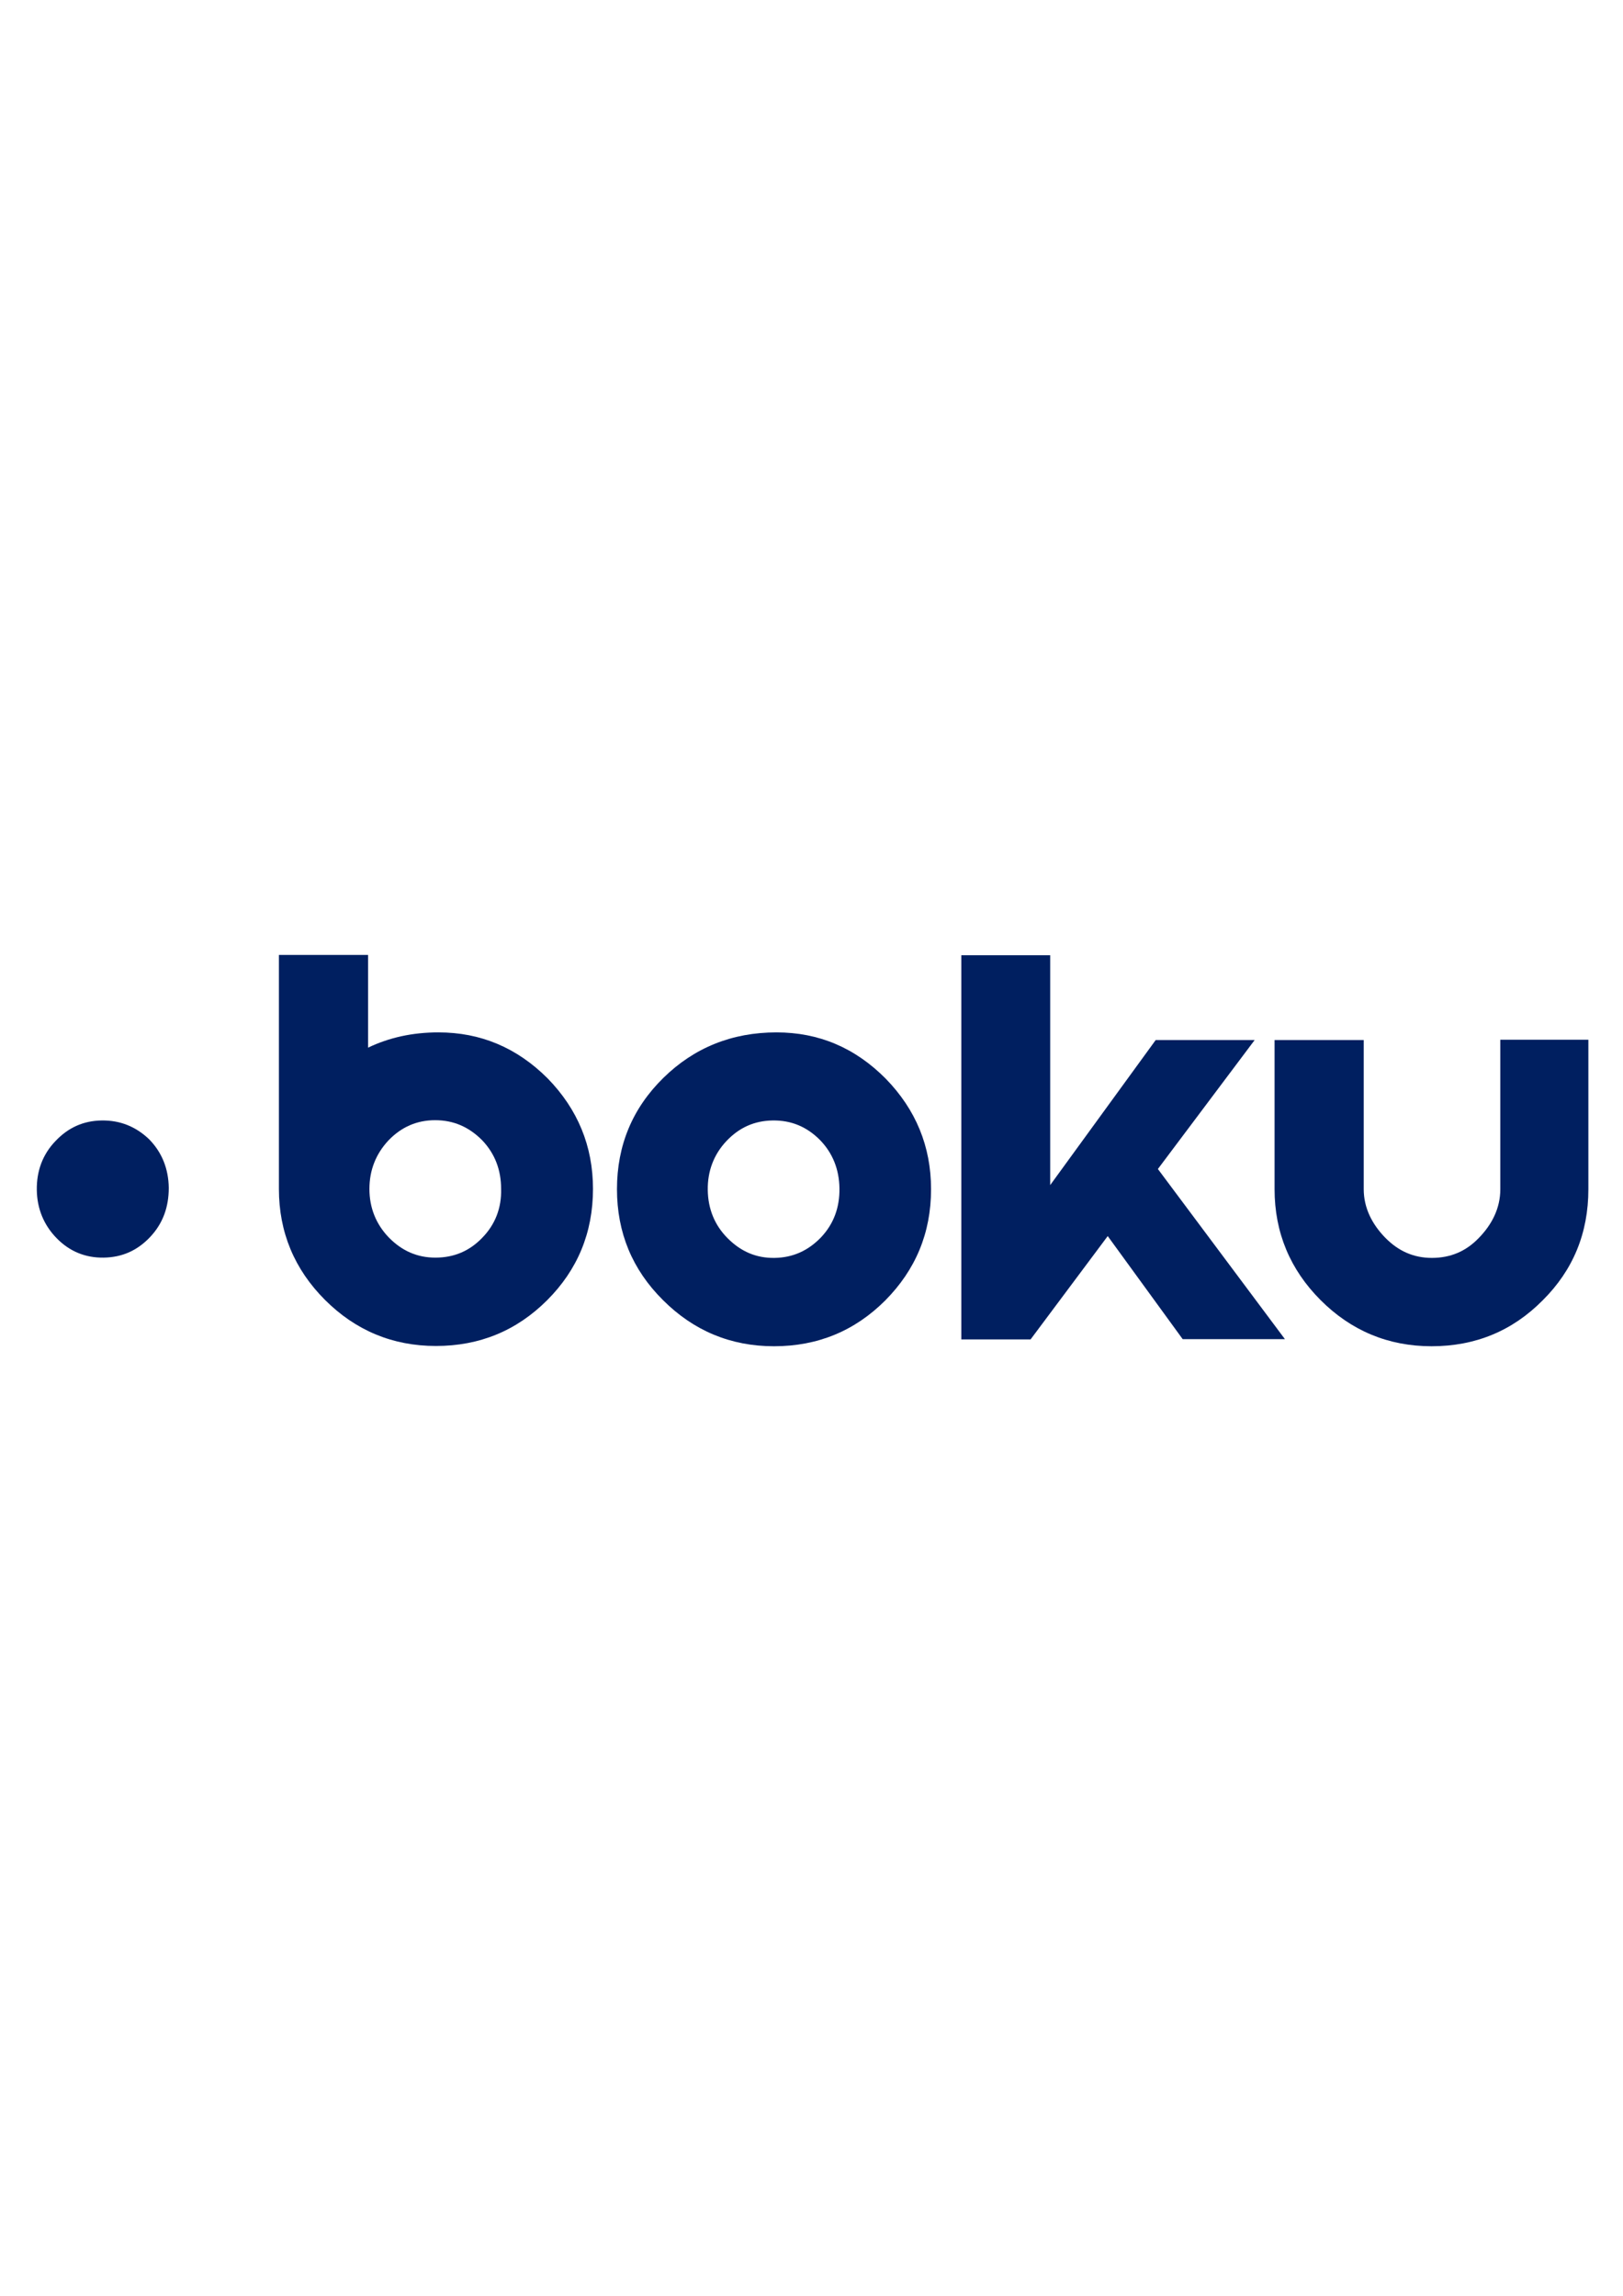 <?xml version="1.0" encoding="utf-8"?>
<!-- Generator: Adobe Illustrator 17.1.0, SVG Export Plug-In . SVG Version: 6.00 Build 0)  -->
<!DOCTYPE svg PUBLIC "-//W3C//DTD SVG 1.1//EN" "http://www.w3.org/Graphics/SVG/1.1/DTD/svg11.dtd">
<svg version="1.1" id="Layer_1" xmlns="http://www.w3.org/2000/svg" xmlns:xlink="http://www.w3.org/1999/xlink" x="0px" y="0px"
	 viewBox="0 0 595.3 841.9" enable-background="new 0 0 595.3 841.9" xml:space="preserve">
<g id="Layer_1_1_" display="none">
	<g display="inline">
		<path fill="#0C0407" d="M219.1,735.8l1.5-0.1c0.1,0.5,0.3,1.1,0.5,1.5c0.3,0.4,0.6,0.6,1.2,0.9c0.5,0.3,1.1,0.4,1.8,0.4
			c0.6,0,1.1-0.1,1.6-0.3c0.5-0.2,0.8-0.5,1-0.7c0.2-0.3,0.4-0.6,0.4-1c0-0.4-0.1-0.7-0.4-1c-0.3-0.3-0.5-0.5-1.1-0.7
			c-0.3-0.1-1-0.3-2.1-0.5c-1.1-0.3-1.8-0.5-2.3-0.7c-0.5-0.3-1-0.6-1.3-1.1c-0.3-0.5-0.5-0.9-0.5-1.5c0-0.6,0.2-1.2,0.5-1.6
			c0.4-0.5,0.8-0.9,1.5-1.2c0.6-0.3,1.4-0.4,2.2-0.4c0.9,0,1.6,0.2,2.3,0.5c0.6,0.3,1.2,0.7,1.6,1.3c0.4,0.5,0.5,1.2,0.5,1.8
			l-1.5,0.1c-0.1-0.7-0.4-1.3-0.8-1.6c-0.5-0.4-1.2-0.5-2-0.5c-0.9,0-1.6,0.2-2.1,0.5c-0.5,0.4-0.6,0.7-0.6,1.3c0,0.5,0.2,0.7,0.5,1
			c0.3,0.3,1.1,0.5,2.4,0.8c1.3,0.3,2.1,0.5,2.6,0.7c0.7,0.3,1.2,0.7,1.6,1.2c0.4,0.5,0.5,1,0.5,1.6c0,0.6-0.2,1.2-0.5,1.7
			c-0.4,0.5-0.9,1-1.6,1.3c-0.6,0.3-1.5,0.5-2.3,0.5c-1.1,0-1.9-0.2-2.6-0.5c-0.7-0.3-1.3-0.8-1.7-1.4
			C219.4,737.4,219.1,736.7,219.1,735.8z"/>
		<path fill="#0C0407" d="M236.3,736.9l1.5,0.2c-0.3,0.9-0.6,1.6-1.3,2c-0.6,0.5-1.5,0.7-2.5,0.7c-1.3,0-2.2-0.4-2.9-1.2
			c-0.7-0.7-1.1-1.8-1.1-3.2c0-1.5,0.4-2.6,1.1-3.4c0.7-0.8,1.7-1.2,2.8-1.2s2.1,0.4,2.8,1.2c0.7,0.8,1.1,1.8,1.1,3.3
			c0,0.1,0,0.2,0,0.4h-6.4c0.1,0.9,0.3,1.6,0.8,2.2c0.5,0.5,1.1,0.7,1.8,0.7c0.5,0,1-0.2,1.4-0.5
			C235.8,737.9,236.1,737.5,236.3,736.9z M231.5,734.6h4.7c-0.1-0.7-0.3-1.3-0.5-1.6c-0.5-0.5-1.1-0.8-1.8-0.8
			c-0.6,0-1.2,0.2-1.6,0.6C231.8,733.2,231.5,733.8,231.5,734.6z"/>
		<path fill="#0C0407" d="M245.4,736.9l1.5,0.2c-0.3,0.9-0.6,1.6-1.3,2c-0.6,0.5-1.5,0.7-2.5,0.7c-1.3,0-2.2-0.4-2.9-1.2
			c-0.7-0.7-1.1-1.8-1.1-3.2c0-1.5,0.4-2.6,1.1-3.4c0.7-0.8,1.7-1.2,2.8-1.2c1.1,0,2.1,0.4,2.8,1.2c0.7,0.8,1.1,1.8,1.1,3.3
			c0,0.1,0,0.2,0,0.4h-6.4c0.1,0.9,0.3,1.6,0.8,2.2c0.5,0.5,1.1,0.7,1.8,0.7c0.5,0,1-0.2,1.4-0.5C245,737.9,245.2,737.5,245.4,736.9
			z M240.7,734.6h4.7c-0.1-0.7-0.3-1.3-0.5-1.6c-0.5-0.5-1.1-0.8-1.8-0.8c-0.6,0-1.2,0.2-1.6,0.6
			C240.9,733.2,240.8,733.8,240.7,734.6z"/>
		<path fill="#0C0407" d="M248.7,739.7v-11.8h1.5v6.7l3.4-3.5h1.8l-3.3,3.2l3.6,5.4h-1.8l-2.8-4.4l-1,1v3.4H248.7z"/>
		<path fill="#0C0407" d="M260.5,739.7l-4.6-11.8h1.6l3,8.6c0.3,0.7,0.5,1.4,0.6,1.9c0.2-0.6,0.4-1.3,0.6-1.9l3.2-8.6h1.6l-4.6,11.8
			H260.5z"/>
		<path fill="#0C0407" d="M272.8,736.9l1.5,0.2c-0.3,0.9-0.6,1.6-1.3,2c-0.6,0.5-1.5,0.7-2.5,0.7c-1.3,0-2.2-0.4-2.9-1.2
			c-0.7-0.7-1.1-1.8-1.1-3.2c0-1.5,0.4-2.6,1.1-3.4c0.7-0.8,1.7-1.2,2.8-1.2c1.1,0,2.1,0.4,2.8,1.2c0.7,0.8,1.1,1.8,1.1,3.3
			c0,0.1,0,0.2,0,0.4H268c0.1,0.9,0.3,1.6,0.8,2.2c0.5,0.5,1.1,0.7,1.8,0.7c0.5,0,1-0.2,1.4-0.5
			C272.3,737.9,272.6,737.5,272.8,736.9z M268.1,734.6h4.7c-0.1-0.7-0.3-1.3-0.5-1.6c-0.5-0.5-1.1-0.8-1.8-0.8
			c-0.6,0-1.2,0.2-1.6,0.6C268.3,733.2,268.1,733.8,268.1,734.6z"/>
		<path fill="#0C0407" d="M281.7,736.6l1.5,0.2c-0.2,1-0.5,1.7-1.2,2.3c-0.6,0.5-1.5,0.8-2.4,0.8c-1.2,0-2.1-0.4-2.8-1.2
			c-0.7-0.7-1.1-1.8-1.1-3.3c0-0.9,0.2-1.7,0.5-2.4c0.3-0.6,0.7-1.2,1.4-1.6c0.6-0.4,1.3-0.5,2-0.5c0.9,0,1.6,0.3,2.3,0.7
			c0.6,0.5,1,1.1,1.1,2l-1.4,0.2c-0.1-0.5-0.4-1-0.7-1.3c-0.4-0.3-0.7-0.5-1.2-0.5c-0.7,0-1.3,0.3-1.7,0.8c-0.5,0.5-0.6,1.4-0.6,2.5
			c0,1.2,0.2,2,0.6,2.5c0.5,0.5,1,0.8,1.7,0.8c0.5,0,1-0.2,1.5-0.5S281.6,737.2,281.7,736.6z"/>
		<path fill="#0C0407" d="M287.5,738.4l0.2,1.3c-0.4,0.1-0.7,0.1-1.1,0.1c-0.5,0-0.9-0.1-1.2-0.3c-0.3-0.2-0.5-0.4-0.6-0.6
			c-0.2-0.3-0.2-0.8-0.2-1.7v-4.8h-1.1v-1.1h1.1v-2.1l1.5-0.8v3h1.5v1.1H286v5c0,0.5,0,0.6,0.1,0.8s0.1,0.2,0.3,0.3
			c0.1,0.1,0.3,0.1,0.5,0.1C287,738.4,287.2,738.4,287.5,738.4z"/>
		<path fill="#0C0407" d="M288.4,735.4c0-1.6,0.5-2.7,1.3-3.5c0.7-0.6,1.6-0.9,2.6-0.9c1.2,0,2.1,0.4,2.8,1.2
			c0.7,0.8,1.1,1.8,1.1,3.2c0,1.1-0.2,1.9-0.5,2.6c-0.4,0.6-0.8,1.1-1.5,1.5c-0.6,0.4-1.3,0.5-2.1,0.5c-1.2,0-2.2-0.4-2.9-1.2
			C288.8,737.9,288.4,736.8,288.4,735.4z M289.9,735.4c0,1.1,0.3,1.9,0.7,2.5c0.5,0.5,1.1,0.8,1.8,0.8c0.7,0,1.3-0.3,1.8-0.8
			c0.5-0.5,0.7-1.4,0.7-2.5c0-1.1-0.3-1.8-0.7-2.4c-0.5-0.5-1.1-0.8-1.8-0.8c-0.7,0-1.3,0.3-1.8,0.8
			C290.1,733.6,289.9,734.3,289.9,735.4z"/>
		<path fill="#0C0407" d="M298,739.7v-8.5h1.3v1.3c0.4-0.6,0.6-1,0.9-1.2c0.3-0.2,0.5-0.3,0.9-0.3c0.5,0,1,0.2,1.5,0.5l-0.5,1.4
			c-0.4-0.2-0.7-0.3-1.1-0.3c-0.3,0-0.6,0.1-0.8,0.3s-0.5,0.5-0.5,0.8c-0.2,0.5-0.3,1.1-0.3,1.6v4.5L298,739.7L298,739.7z"/>
		<path fill="#0C0407" d="M303.7,739.7v-11.8h1.6v10.4h5.8v1.4H303.7z"/>
		<path fill="#0C0407" d="M312.2,735.4c0-1.6,0.5-2.7,1.3-3.5c0.7-0.6,1.6-0.9,2.6-0.9c1.2,0,2.1,0.4,2.8,1.2
			c0.7,0.8,1.1,1.8,1.1,3.2c0,1.1-0.2,1.9-0.5,2.6c-0.4,0.6-0.8,1.1-1.5,1.5c-0.6,0.4-1.3,0.5-2.1,0.5c-1.2,0-2.2-0.4-2.9-1.2
			C312.5,737.9,312.2,736.8,312.2,735.4z M313.6,735.4c0,1.1,0.3,1.9,0.7,2.5c0.5,0.5,1.1,0.8,1.8,0.8c0.7,0,1.3-0.3,1.8-0.8
			c0.5-0.5,0.7-1.4,0.7-2.5c0-1.1-0.3-1.8-0.7-2.4c-0.5-0.5-1.1-0.8-1.8-0.8c-0.7,0-1.3,0.3-1.8,0.8
			C313.8,733.6,313.6,734.3,313.6,735.4z"/>
		<path fill="#0C0407" d="M321.6,740.3l1.4,0.2c0.1,0.5,0.2,0.7,0.5,0.9c0.4,0.3,0.8,0.4,1.5,0.4c0.6,0,1.2-0.1,1.6-0.4
			c0.4-0.3,0.6-0.6,0.7-1.1c0.1-0.3,0.1-0.9,0.1-1.8c-0.6,0.7-1.5,1.1-2.4,1.1c-1.2,0-2.1-0.5-2.7-1.3c-0.6-0.8-1-1.8-1-3
			c0-0.8,0.2-1.6,0.5-2.3s0.7-1.2,1.3-1.6c0.5-0.4,1.2-0.5,2-0.5c1,0,1.8,0.4,2.5,1.2v-1h1.4v7.4c0,1.4-0.1,2.3-0.4,2.8
			c-0.3,0.5-0.7,1-1.3,1.3c-0.5,0.4-1.3,0.5-2.2,0.5c-1,0-1.8-0.3-2.5-0.7C321.8,742,321.6,741.3,321.6,740.3z M322.7,735.2
			c0,1.1,0.2,1.9,0.6,2.5c0.5,0.5,1,0.7,1.6,0.7s1.2-0.3,1.6-0.7c0.5-0.5,0.6-1.3,0.6-2.4c0-1-0.3-1.8-0.7-2.4
			c-0.5-0.5-1-0.8-1.6-0.8c-0.6,0-1.2,0.3-1.6,0.8C322.9,733.5,322.7,734.2,322.7,735.2z"/>
		<path fill="#0C0407" d="M330.4,735.4c0-1.6,0.5-2.7,1.3-3.5c0.7-0.6,1.6-0.9,2.6-0.9c1.2,0,2.1,0.4,2.8,1.2
			c0.7,0.8,1.1,1.8,1.1,3.2c0,1.1-0.2,1.9-0.5,2.6c-0.4,0.6-0.8,1.1-1.5,1.5c-0.6,0.4-1.3,0.5-2.1,0.5c-1.2,0-2.2-0.4-2.9-1.2
			C330.8,737.9,330.4,736.8,330.4,735.4z M331.9,735.4c0,1.1,0.3,1.9,0.7,2.5c0.5,0.5,1.1,0.8,1.8,0.8c0.7,0,1.3-0.3,1.8-0.8
			c0.5-0.5,0.7-1.4,0.7-2.5c0-1.1-0.3-1.8-0.7-2.4s-1.1-0.8-1.8-0.8c-0.7,0-1.3,0.3-1.8,0.8C332.1,733.6,331.9,734.3,331.9,735.4z"
			/>
		<path fill="#0C0407" d="M340.5,739.7V738h1.6v1.6H340.5z"/>
		<path fill="#0C0407" d="M353.2,735.6l1.6,0.4c-0.4,1.3-0.9,2.3-1.7,2.9c-0.8,0.6-1.9,1-3.1,1c-1.3,0-2.3-0.3-3.1-0.7
			c-0.8-0.5-1.4-1.3-1.8-2.3s-0.6-2-0.6-3.2c0-1.2,0.3-2.3,0.7-3.2s1.1-1.6,2-2.1c0.8-0.5,1.8-0.7,2.8-0.7c1.2,0,2.2,0.3,3,0.9
			c0.8,0.6,1.4,1.5,1.6,2.6l-1.6,0.4c-0.3-0.8-0.6-1.5-1.2-1.8c-0.5-0.4-1.2-0.5-1.9-0.5c-0.9,0-1.6,0.2-2.3,0.6
			c-0.6,0.5-1,1-1.3,1.7c-0.3,0.7-0.4,1.5-0.4,2.3c0,1,0.2,1.9,0.5,2.6s0.7,1.3,1.4,1.6c0.6,0.4,1.3,0.5,2,0.5
			c0.9,0,1.6-0.3,2.2-0.7C352.6,737.4,353.1,736.5,353.2,735.6z"/>
		<path fill="#0C0407" d="M356,735.4c0-1.6,0.5-2.7,1.3-3.5c0.7-0.6,1.6-0.9,2.6-0.9c1.2,0,2.1,0.4,2.8,1.2c0.7,0.8,1.1,1.8,1.1,3.2
			c0,1.1-0.2,1.9-0.5,2.6c-0.4,0.6-0.8,1.1-1.5,1.5c-0.6,0.4-1.3,0.5-2.1,0.5c-1.2,0-2.2-0.4-2.9-1.2
			C356.3,737.9,356,736.8,356,735.4z M357.4,735.4c0,1.1,0.3,1.9,0.7,2.5c0.5,0.5,1.1,0.8,1.8,0.8c0.7,0,1.3-0.3,1.8-0.8
			s0.7-1.4,0.7-2.5c0-1.1-0.3-1.8-0.7-2.4s-1.1-0.8-1.8-0.8c-0.7,0-1.3,0.3-1.8,0.8C357.6,733.6,357.4,734.3,357.4,735.4z"/>
		<path fill="#0C0407" d="M365.7,739.7v-8.5h1.3v1.2c0.3-0.5,0.6-0.7,1.1-1c0.5-0.3,0.9-0.4,1.6-0.4c0.6,0,1.2,0.1,1.6,0.4
			c0.4,0.3,0.7,0.6,0.8,1.1c0.6-1,1.6-1.5,2.6-1.5c0.8,0,1.5,0.3,1.9,0.7c0.5,0.5,0.6,1.2,0.6,2.2v5.8h-1.5v-5.4
			c0-0.5-0.1-1-0.2-1.3s-0.3-0.5-0.5-0.6s-0.5-0.3-0.8-0.3c-0.6,0-1.1,0.2-1.5,0.6c-0.4,0.4-0.6,1-0.6,1.9v4.9h-1.5v-5.6
			c0-0.6-0.1-1.1-0.4-1.5s-0.6-0.5-1.2-0.5c-0.4,0-0.8,0.1-1.1,0.4c-0.4,0.2-0.6,0.5-0.7,0.9c-0.1,0.4-0.3,1-0.3,1.8v4.4H365.7
			L365.7,739.7z"/>
	</g>
</g>
<g id="Layer_2">
	<g>
		<path fill="#001F60" d="M37.3,410.9c-6.7,0.1-12.3,2.6-17,7.6c-4.7,4.9-6.9,11-6.8,17.9c0.1,6.9,2.6,12.9,7.3,17.7
			s10.5,7.2,17.2,7.1c6.8-0.1,12.4-2.6,17.1-7.6s6.8-11,6.8-18c-0.1-7-2.5-13-7.2-17.8C49.9,413.2,44.1,410.8,37.3,410.9"/>
		<path fill="#001F60" d="M284.8,378.6c-16.3,0-30.2,5.6-41.5,16.7c-11.3,11.1-17,24.7-17,40.8c0,15.9,5.6,29.5,16.9,40.7
			c11.2,11.2,24.8,16.9,40.7,16.9c16,0,29.6-5.6,40.8-16.8c11.1-11.2,16.8-24.7,16.8-40.8c0-15.7-5.6-29.2-16.6-40.5
			C313.6,384.2,300.3,378.6,284.8,378.6 M301.2,453.7c-4.7,4.9-10.3,7.5-17.1,7.6c-6.7,0.1-12.3-2.3-17.2-7.2
			c-4.8-4.8-7.2-10.8-7.3-17.7c-0.1-6.9,2.2-13,6.8-17.9c4.7-5,10.3-7.5,17-7.6c6.8-0.1,12.5,2.3,17.3,7.1
			c4.7,4.8,7.1,10.8,7.2,17.8C308,442.8,305.8,448.8,301.2,453.7"/>
		<path fill="#001F60" d="M160.8,378.6c-9.5,0-18.1,1.9-25.8,5.6v-34h-32.7V436c0,15.9,5.7,29.5,16.9,40.7
			c11.2,11.2,24.8,16.9,40.7,16.9c16,0,29.6-5.6,40.8-16.8c11.1-11.1,16.8-24.7,16.8-40.8c0-15.7-5.6-29.2-16.6-40.5
			C189.6,384.2,176.3,378.6,160.8,378.6 M176.9,453.9c-4.7,4.9-10.4,7.3-17.2,7.3c-6.7,0-12.3-2.5-17.1-7.4
			c-4.7-4.9-7.1-10.9-7.1-17.8s2.4-12.9,7-17.8c4.7-4.9,10.4-7.4,17.1-7.4c6.8,0,12.4,2.5,17.2,7.3c4.7,4.9,7,10.9,7,17.9
			C184,443,181.6,449.1,176.9,453.9"/>
		<polygon fill="#001F60" points="460.2,381.4 423.9,381.4 385.2,434.6 385.2,350.3 352.6,350.3 352.6,491.2 378,491.2 406.3,453.3 
			433.8,491.1 471.3,491.1 424.7,428.7 		"/>
		<path fill="#001F60" d="M550.3,381.3v54.8c0,7-3.1,13-7.9,17.9c-4.7,4.9-10.4,7.3-17.2,7.3c-6.7,0-12.3-2.5-17.1-7.4
			s-7.9-10.9-7.9-17.8v-54.7h-32.7v54.7c0,15.9,5.7,29.5,16.9,40.7c11.2,11.2,24.8,16.9,40.7,16.9c16,0,29.6-5.6,40.7-16.8
			c11.2-11.1,16.8-24.7,16.8-40.8v-54.8H550.3z"/>
	</g>
</g>
</svg>
